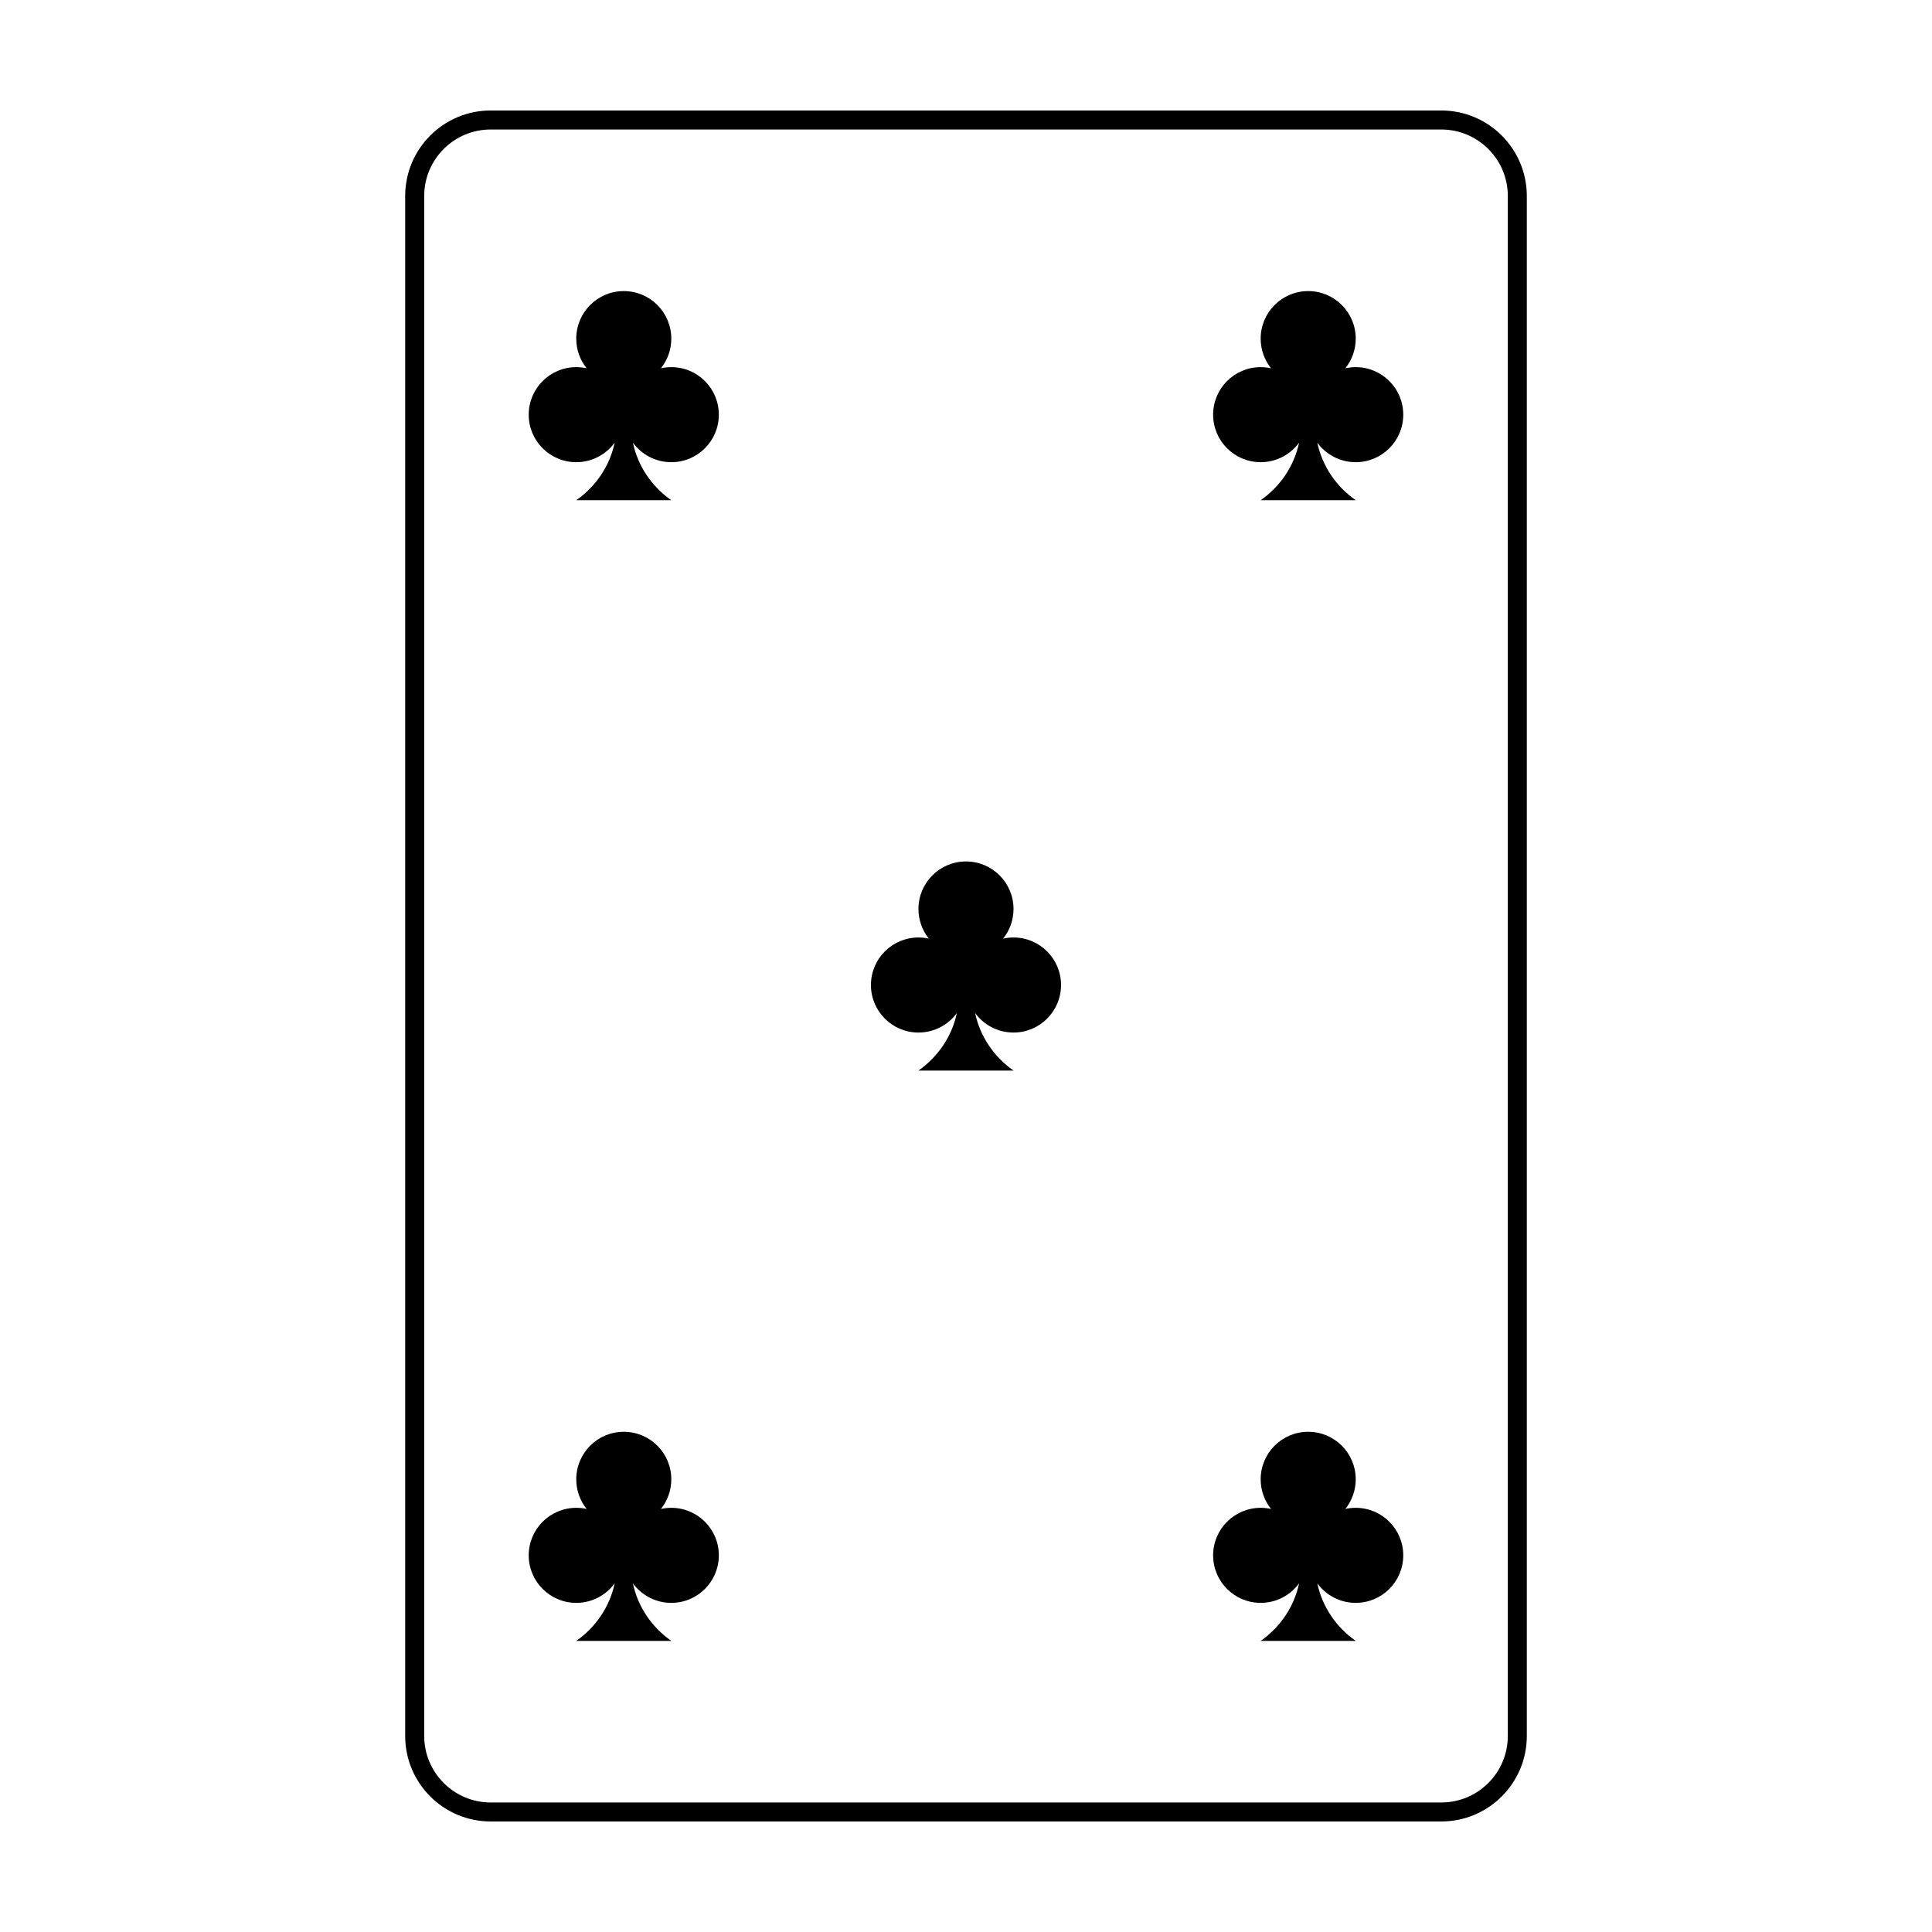 <?xml version="1.0" encoding="UTF-8"?>
<!-- Uploaded to: ICON Repo, www.iconrepo.com, Generator: ICON Repo Mixer Tools -->
<svg fill="#000000" width="800px" height="800px" version="1.1" viewBox="144 144 512 512" xmlns="http://www.w3.org/2000/svg">
 <g>
  <path d="m274.05 178.32c-9.738 0-17.633 7.894-17.633 17.633v408.09c0 9.738 7.894 17.633 17.633 17.633h251.9c9.742 0 17.637-7.894 17.637-17.633v-408.09c0-9.738-7.894-17.633-17.637-17.633zm0-5.039h251.9c12.523 0 22.672 10.148 22.672 22.672v408.09c0 12.52-10.148 22.668-22.672 22.668h-251.9c-12.523 0-22.672-10.148-22.672-22.668v-408.09c0-12.523 10.148-22.672 22.672-22.672z"/>
  <path d="m306.89 261.31c-2.289 3.137-5.996 5.176-10.176 5.176-6.957 0-12.598-5.637-12.598-12.594s5.641-12.598 12.598-12.598c0.945 0 1.863 0.105 2.75 0.305-1.723-2.156-2.75-4.887-2.75-7.859 0-6.957 5.637-12.598 12.594-12.598s12.594 5.641 12.594 12.598c0 2.973-1.027 5.703-2.75 7.859 0.887-0.199 1.805-0.305 2.75-0.305 6.957 0 12.598 5.641 12.598 12.598s-5.641 12.594-12.598 12.594c-4.18 0-7.887-2.039-10.176-5.176 1.32 6.266 5.047 11.668 10.188 15.254h-25.211c5.144-3.586 8.867-8.988 10.188-15.254z" fill-rule="evenodd"/>
  <path d="m397.58 412.46c-2.289 3.137-5.996 5.176-10.18 5.176-6.957 0-12.594-5.641-12.594-12.598 0-6.953 5.637-12.594 12.594-12.594 0.945 0 1.867 0.105 2.754 0.301-1.723-2.152-2.754-4.887-2.754-7.859 0-6.953 5.641-12.594 12.598-12.594 6.953 0 12.594 5.641 12.594 12.594 0 2.973-1.031 5.707-2.75 7.859 0.883-0.195 1.805-0.301 2.75-0.301 6.957 0 12.594 5.641 12.594 12.594 0 6.957-5.637 12.598-12.594 12.598-4.184 0-7.887-2.039-10.18-5.176 1.324 6.262 5.047 11.668 10.191 15.25h-25.211c5.141-3.582 8.863-8.988 10.188-15.25z" fill-rule="evenodd"/>
  <path d="m306.89 563.6c-2.289 3.141-5.996 5.176-10.176 5.176-6.957 0-12.598-5.637-12.598-12.594 0-6.957 5.641-12.594 12.598-12.594 0.945 0 1.863 0.102 2.75 0.301-1.723-2.156-2.75-4.887-2.75-7.859 0-6.957 5.637-12.594 12.594-12.594s12.594 5.637 12.594 12.594c0 2.973-1.027 5.703-2.75 7.859 0.887-0.199 1.805-0.301 2.75-0.301 6.957 0 12.598 5.637 12.598 12.594 0 6.957-5.641 12.594-12.598 12.594-4.18 0-7.887-2.035-10.176-5.176 1.32 6.266 5.047 11.668 10.188 15.254h-25.211c5.144-3.586 8.867-8.988 10.188-15.254z" fill-rule="evenodd"/>
  <path d="m488.27 261.31c-2.293 3.137-6 5.176-10.18 5.176-6.957 0-12.598-5.637-12.598-12.594s5.641-12.598 12.598-12.598c0.945 0 1.863 0.105 2.75 0.305-1.723-2.156-2.75-4.887-2.75-7.859 0-6.957 5.637-12.598 12.594-12.598 6.957 0 12.598 5.641 12.598 12.598 0 2.973-1.031 5.703-2.754 7.859 0.887-0.199 1.809-0.305 2.754-0.305 6.953 0 12.594 5.641 12.594 12.598s-5.641 12.594-12.594 12.594c-4.184 0-7.891-2.039-10.18-5.176 1.32 6.266 5.047 11.668 10.188 15.254h-25.211c5.144-3.586 8.867-8.988 10.191-15.254z" fill-rule="evenodd"/>
  <path d="m488.27 563.6c-2.293 3.141-6 5.176-10.18 5.176-6.957 0-12.598-5.637-12.598-12.594 0-6.957 5.641-12.594 12.598-12.594 0.945 0 1.863 0.102 2.75 0.301-1.723-2.156-2.75-4.887-2.75-7.859 0-6.957 5.637-12.594 12.594-12.594 6.957 0 12.598 5.637 12.598 12.594 0 2.973-1.031 5.703-2.754 7.859 0.887-0.199 1.809-0.301 2.754-0.301 6.953 0 12.594 5.637 12.594 12.594 0 6.957-5.641 12.594-12.594 12.594-4.184 0-7.891-2.035-10.18-5.176 1.32 6.266 5.047 11.668 10.188 15.254h-25.211c5.144-3.586 8.867-8.988 10.191-15.254z" fill-rule="evenodd"/>
 </g>
</svg>